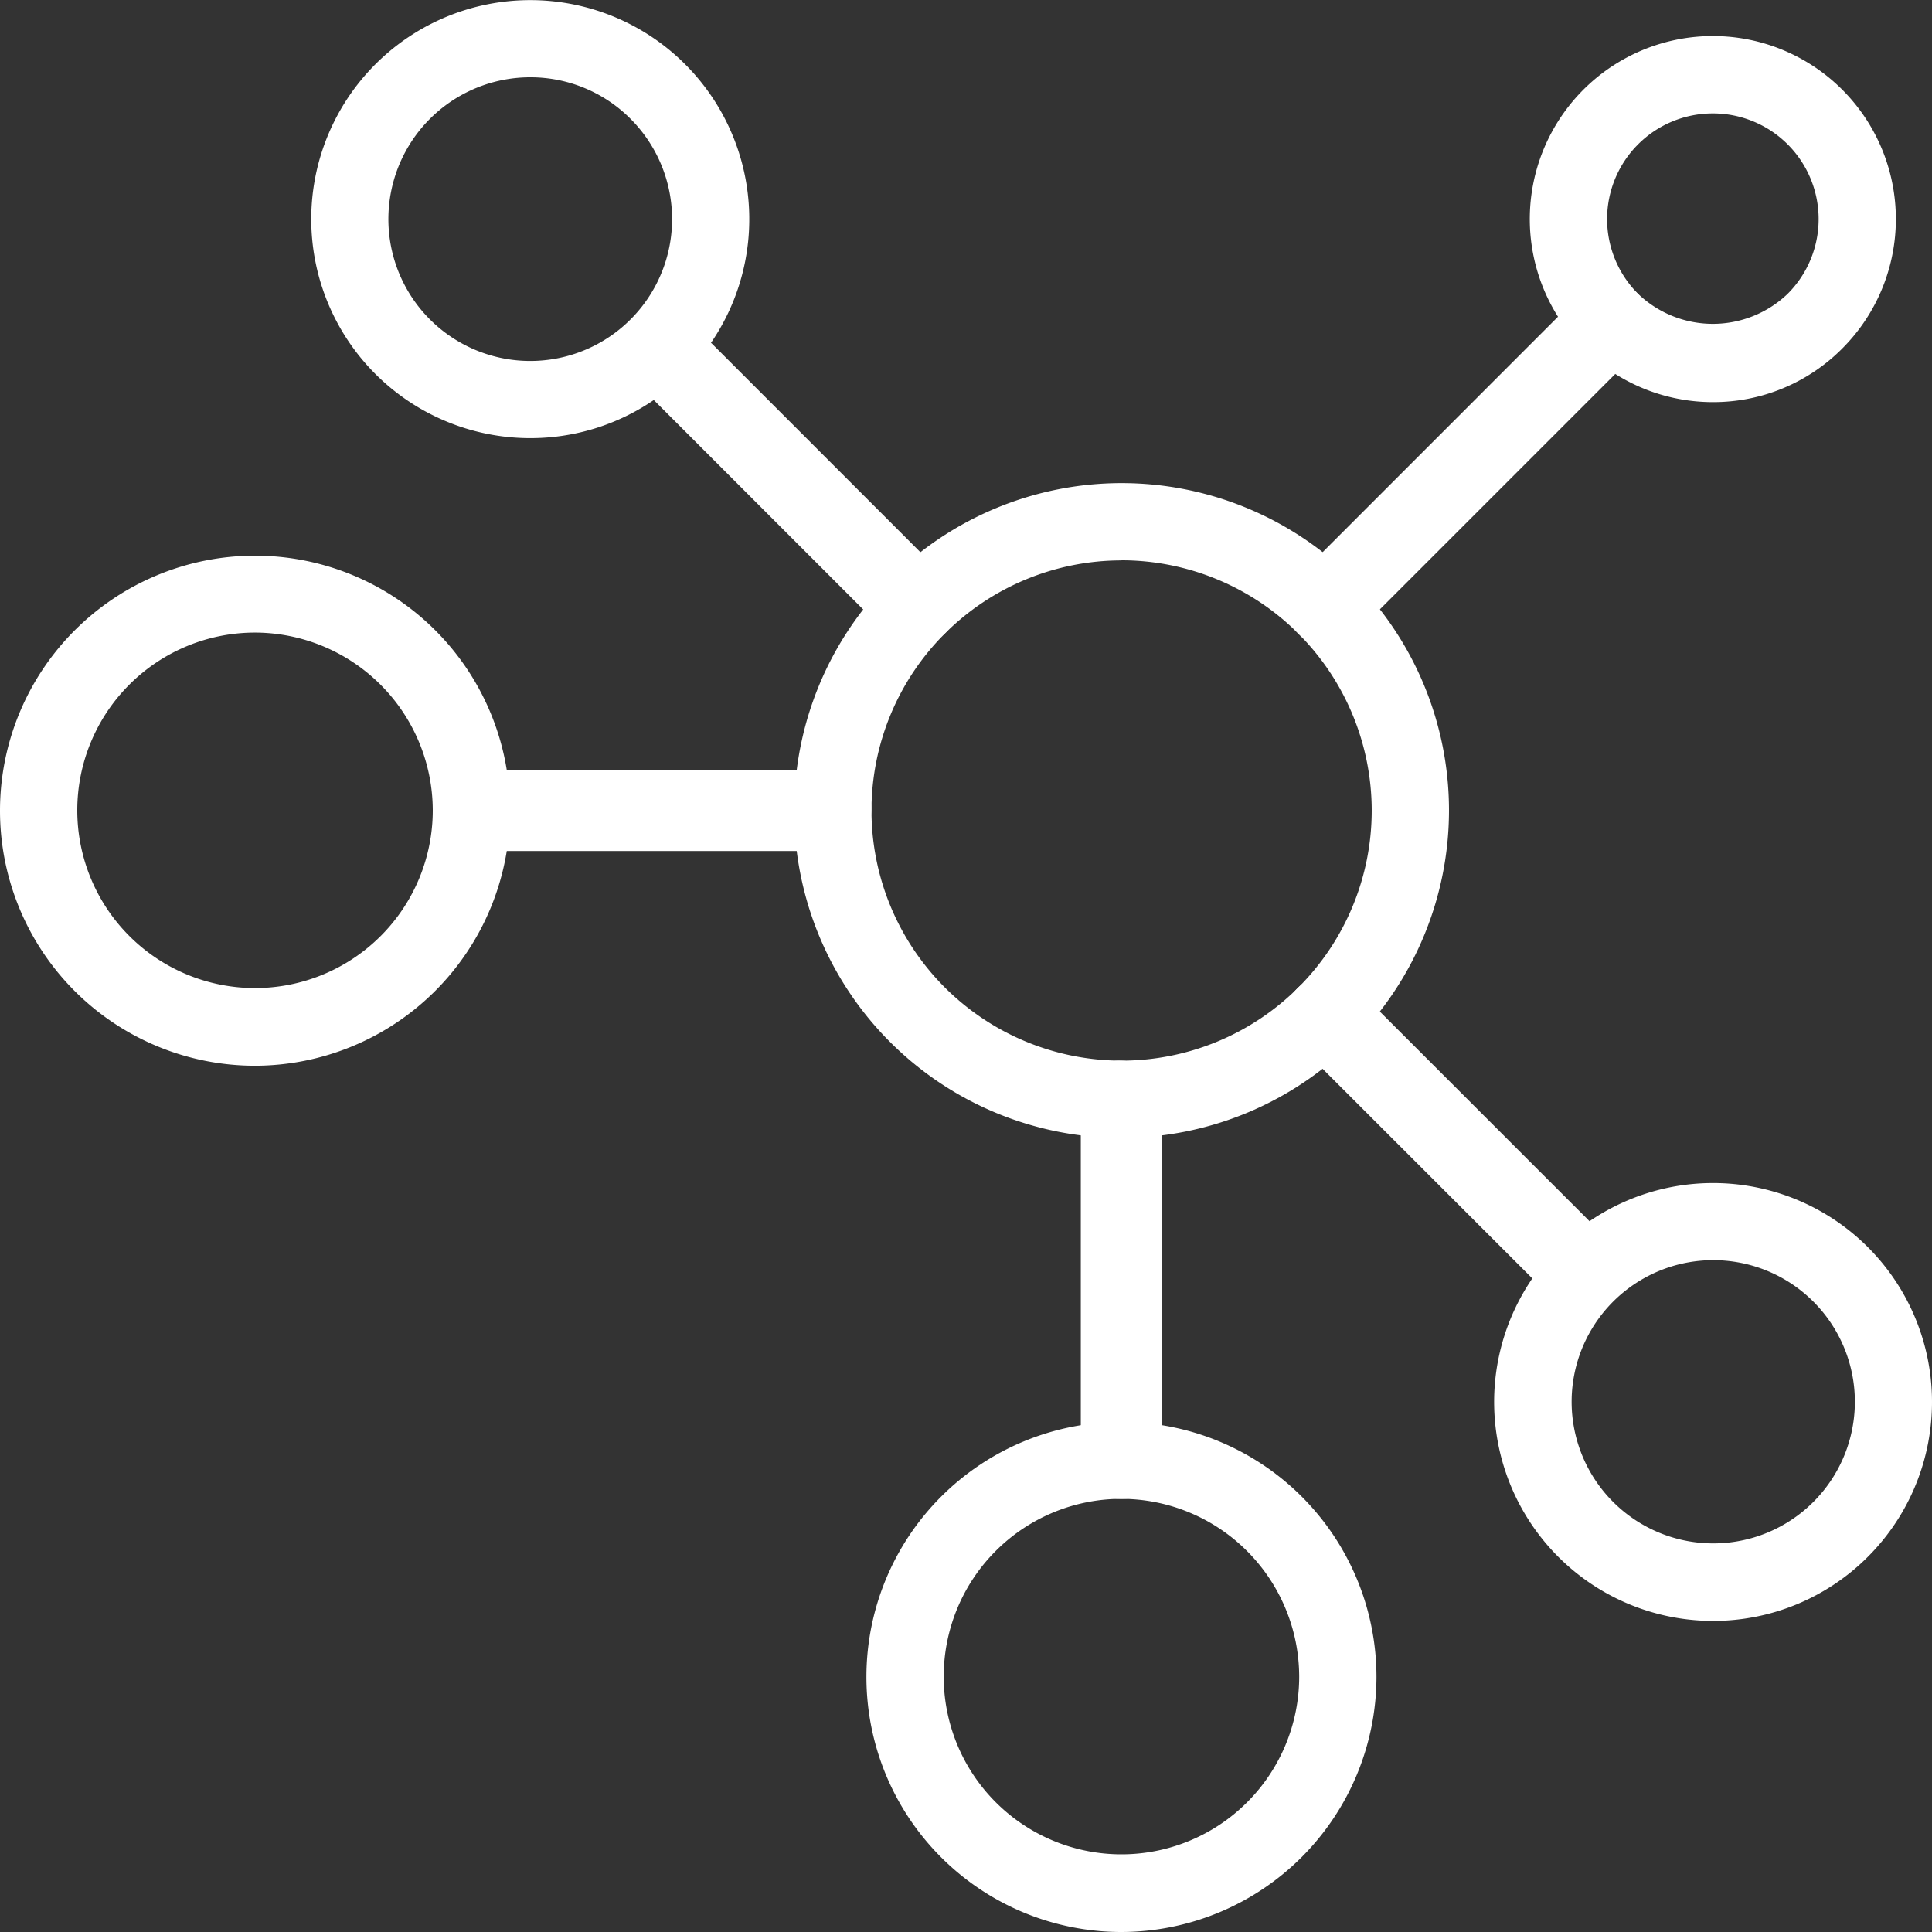 <?xml version="1.0" encoding="utf-8"?>
<svg id="Groupe_53" data-name="Groupe 53" xmlns="http://www.w3.org/2000/svg" xmlns:xlink="http://www.w3.org/1999/xlink" width="50" height="50" viewBox="0 0 50 50">
  <rect x="0" y="0" width="50" height="50" fill="#333333" stroke="none"/>
  <defs>
    <clipPath id="clip-path">
      <rect id="Rectangle_88" data-name="Rectangle 88" width="50" height="50" fill="#fff"/>
    </clipPath>
  </defs>
  <g id="Groupe_52" data-name="Groupe 52" clip-path="url(#clip-path)">
    <path id="Tracé_1111" data-name="Tracé 1111" d="M29.023,29.449A8.473,8.473,0,1,1,37.5,20.977a8.482,8.482,0,0,1-8.474,8.472m0-14.946A6.473,6.473,0,1,0,35.5,20.977,6.481,6.481,0,0,0,29.023,14.5" fill="#fff"/>
    <path id="Tracé_1112" data-name="Tracé 1112" d="M29.023,50a6.6,6.6,0,1,1,6.6-6.6,6.612,6.612,0,0,1-6.6,6.6m0-11.21a4.6,4.6,0,1,0,4.6,4.6,4.61,4.61,0,0,0-4.6-4.6" fill="#fff"/>
    <path id="Tracé_1113" data-name="Tracé 1113" d="M6.6,27.581a6.6,6.6,0,1,1,6.6-6.6,6.612,6.612,0,0,1-6.6,6.6m0-11.21a4.6,4.6,0,1,0,4.6,4.6,4.61,4.61,0,0,0-4.6-4.6" fill="#fff"/>
    <path id="Tracé_1114" data-name="Tracé 1114" d="M13.718,11.339a5.668,5.668,0,1,1,4.011-1.658,5.654,5.654,0,0,1-4.011,1.658m0-9.339a3.671,3.671,0,1,0,2.6,1.075A3.651,3.651,0,0,0,13.719,2" fill="#fff"/>
    <path id="Tracé_1115" data-name="Tracé 1115" d="M44.329,41.949a5.666,5.666,0,1,1,4.01-1.658,5.656,5.656,0,0,1-4.01,1.658m0-9.336a3.665,3.665,0,1,0,2.6,1.072,3.662,3.662,0,0,0-2.6-1.072" fill="#fff"/>
    <path id="Tracé_1116" data-name="Tracé 1116" d="M44.33,10.407a4.737,4.737,0,1,1,3.348-1.388,4.7,4.7,0,0,1-3.348,1.388m0-7.472a2.735,2.735,0,0,0-1.936,4.67,2.8,2.8,0,0,0,3.87,0,2.735,2.735,0,0,0-1.934-4.67m-2.642.093h0Z" fill="#fff"/>
    <path id="Tracé_1117" data-name="Tracé 1117" d="M29.071,38.79h-.1a1,1,0,0,1-1-1V28.449a1,1,0,0,1,1-1,1.085,1.085,0,0,1,1.1,1V37.79a1,1,0,0,1-1,1m0-1h0Z" fill="#fff"/>
    <path id="Tracé_1118" data-name="Tracé 1118" d="M21.551,22.024H12.21a1,1,0,0,1-1-1,1.085,1.085,0,0,1,1-1.1h9.341a1,1,0,0,1,1,1,1.085,1.085,0,0,1-1,1.1" fill="#fff"/>
    <path id="Tracé_1119" data-name="Tracé 1119" d="M23.739,16.692h0a1.052,1.052,0,0,1-.74-.26l-6.058-6.058a1,1,0,0,1,0-1.414,1.116,1.116,0,0,1,.741-.328,1.06,1.06,0,0,1,.741.26l6.057,6.059a1,1,0,0,1,0,1.414,1.115,1.115,0,0,1-.741.327" fill="#fff"/>
    <path id="Tracé_1120" data-name="Tracé 1120" d="M40.3,33.32a.936.936,0,0,1-.671-.262L33.568,27a1,1,0,0,1,0-1.414,1.083,1.083,0,0,1,1.481-.068l6.059,6.058a1,1,0,0,1,0,1.414,1.164,1.164,0,0,1-.811.329" fill="#fff"/>
    <path id="Tracé_1121" data-name="Tracé 1121" d="M34.342,16.726a1,1,0,0,1-.707-.293l-.067-.067a1,1,0,0,1,0-1.414l7.378-7.38a1,1,0,0,1,.708-.293h0a1,1,0,0,1,.708.3,1.086,1.086,0,0,1,.063,1.477l-7.379,7.379a1,1,0,0,1-.707.293" fill="#fff"/>
  </g>
</svg>

